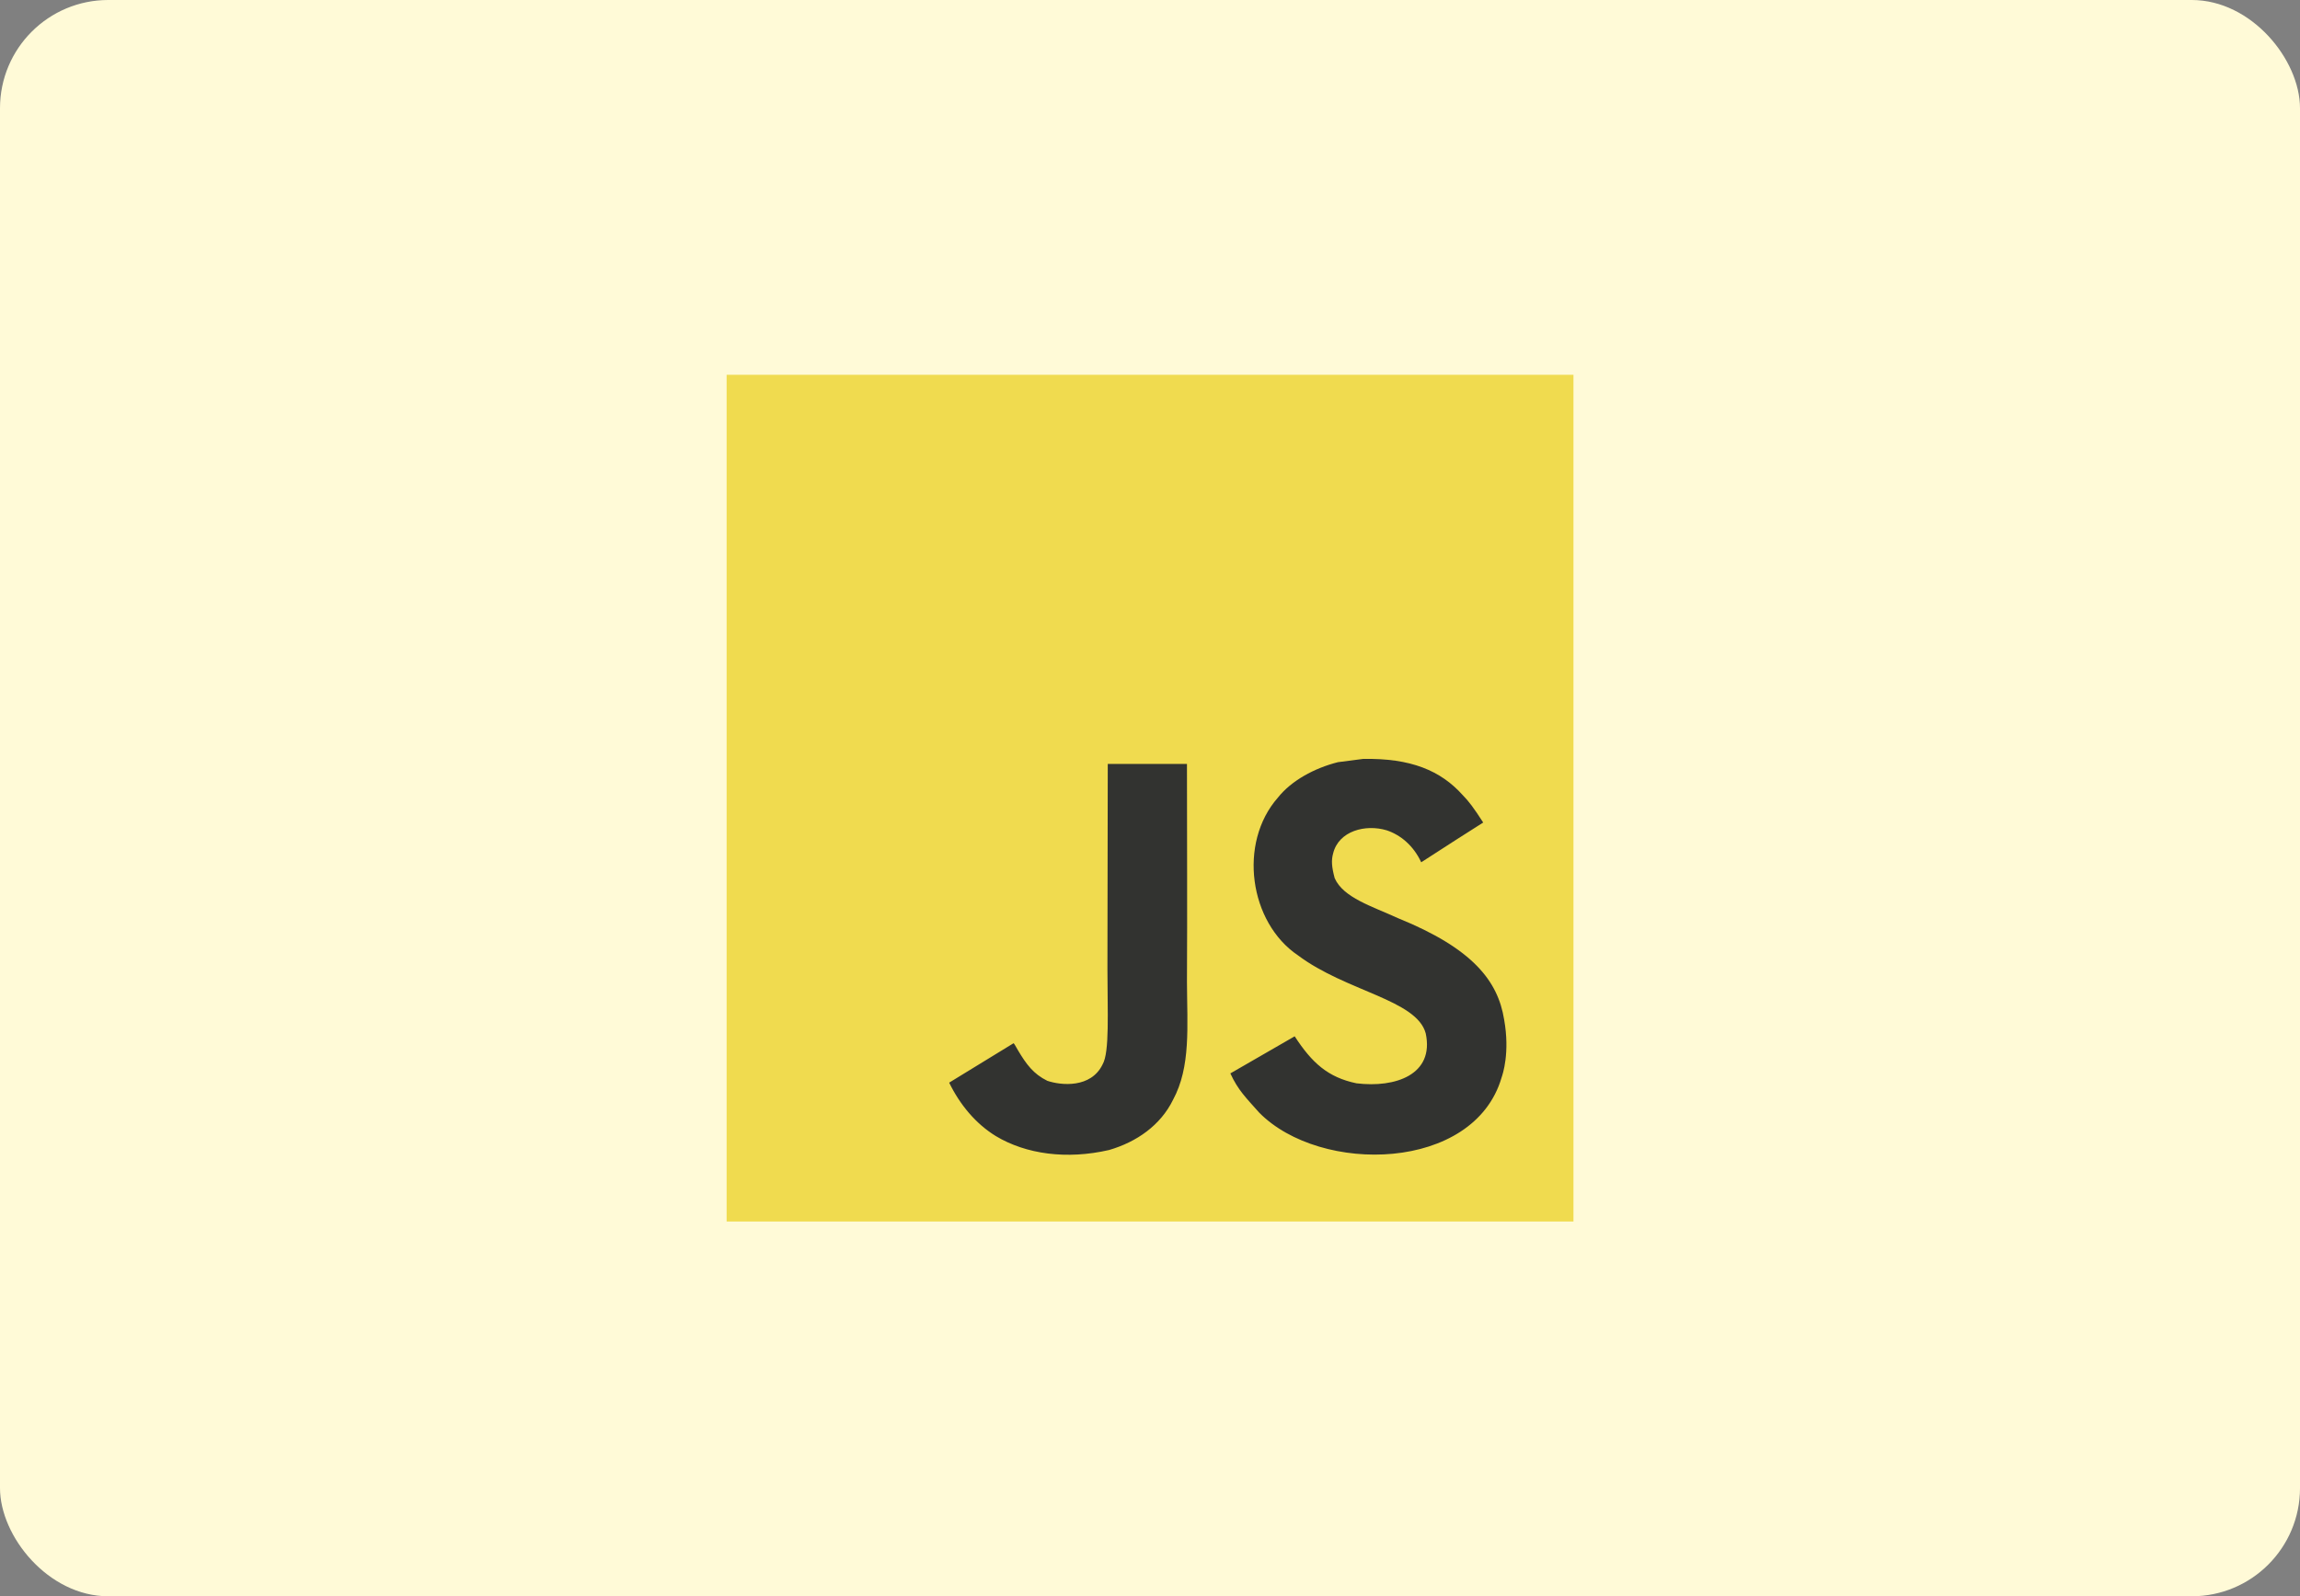 <svg width="170" height="118" viewBox="0 0 170 118" fill="none" xmlns="http://www.w3.org/2000/svg">
<rect x="0" y="0" width="170" height="118" fill="#808080" stroke="none"/>
<rect width="170" height="118" rx="8" fill="#FFFAD7"/>
<path d="M53.707 27.705H116.299V90.297H53.707V27.705Z" fill="#F0DB4F"/>
<path d="M111.175 75.368C110.716 72.512 108.854 70.113 103.339 67.877C101.423 66.996 99.287 66.366 98.65 64.914C98.424 64.069 98.394 63.593 98.537 63.081C98.948 61.422 100.929 60.904 102.5 61.38C103.511 61.719 104.469 62.498 105.046 63.742C107.747 61.993 107.742 62.005 109.628 60.803C108.937 59.732 108.569 59.238 108.117 58.78C106.492 56.965 104.279 56.031 100.739 56.102L98.895 56.341C97.128 56.787 95.444 57.715 94.456 58.958C91.493 62.32 92.338 68.204 95.944 70.626C99.496 73.292 104.714 73.898 105.38 76.391C106.029 79.443 103.137 80.431 100.263 80.081C98.145 79.64 96.967 78.563 95.694 76.606C93.35 77.963 93.35 77.963 90.94 79.348C91.511 80.598 92.112 81.163 93.07 82.246C97.604 86.845 108.95 86.619 110.985 79.658C111.067 79.419 111.615 77.825 111.175 75.368ZM87.732 56.471H81.878L81.854 71.607C81.854 74.826 82.02 77.777 81.497 78.681C80.64 80.46 78.421 80.24 77.409 79.895C76.38 79.389 75.856 78.669 75.25 77.653C75.083 77.361 74.958 77.135 74.916 77.117L70.156 80.032C70.948 81.656 72.114 83.067 73.607 83.983C75.838 85.322 78.837 85.732 81.973 85.012C84.014 84.418 85.775 83.186 86.697 81.311C88.03 78.854 87.744 75.879 87.732 72.59C87.762 67.222 87.732 61.855 87.732 56.471Z" fill="#323330"/>
</svg>
